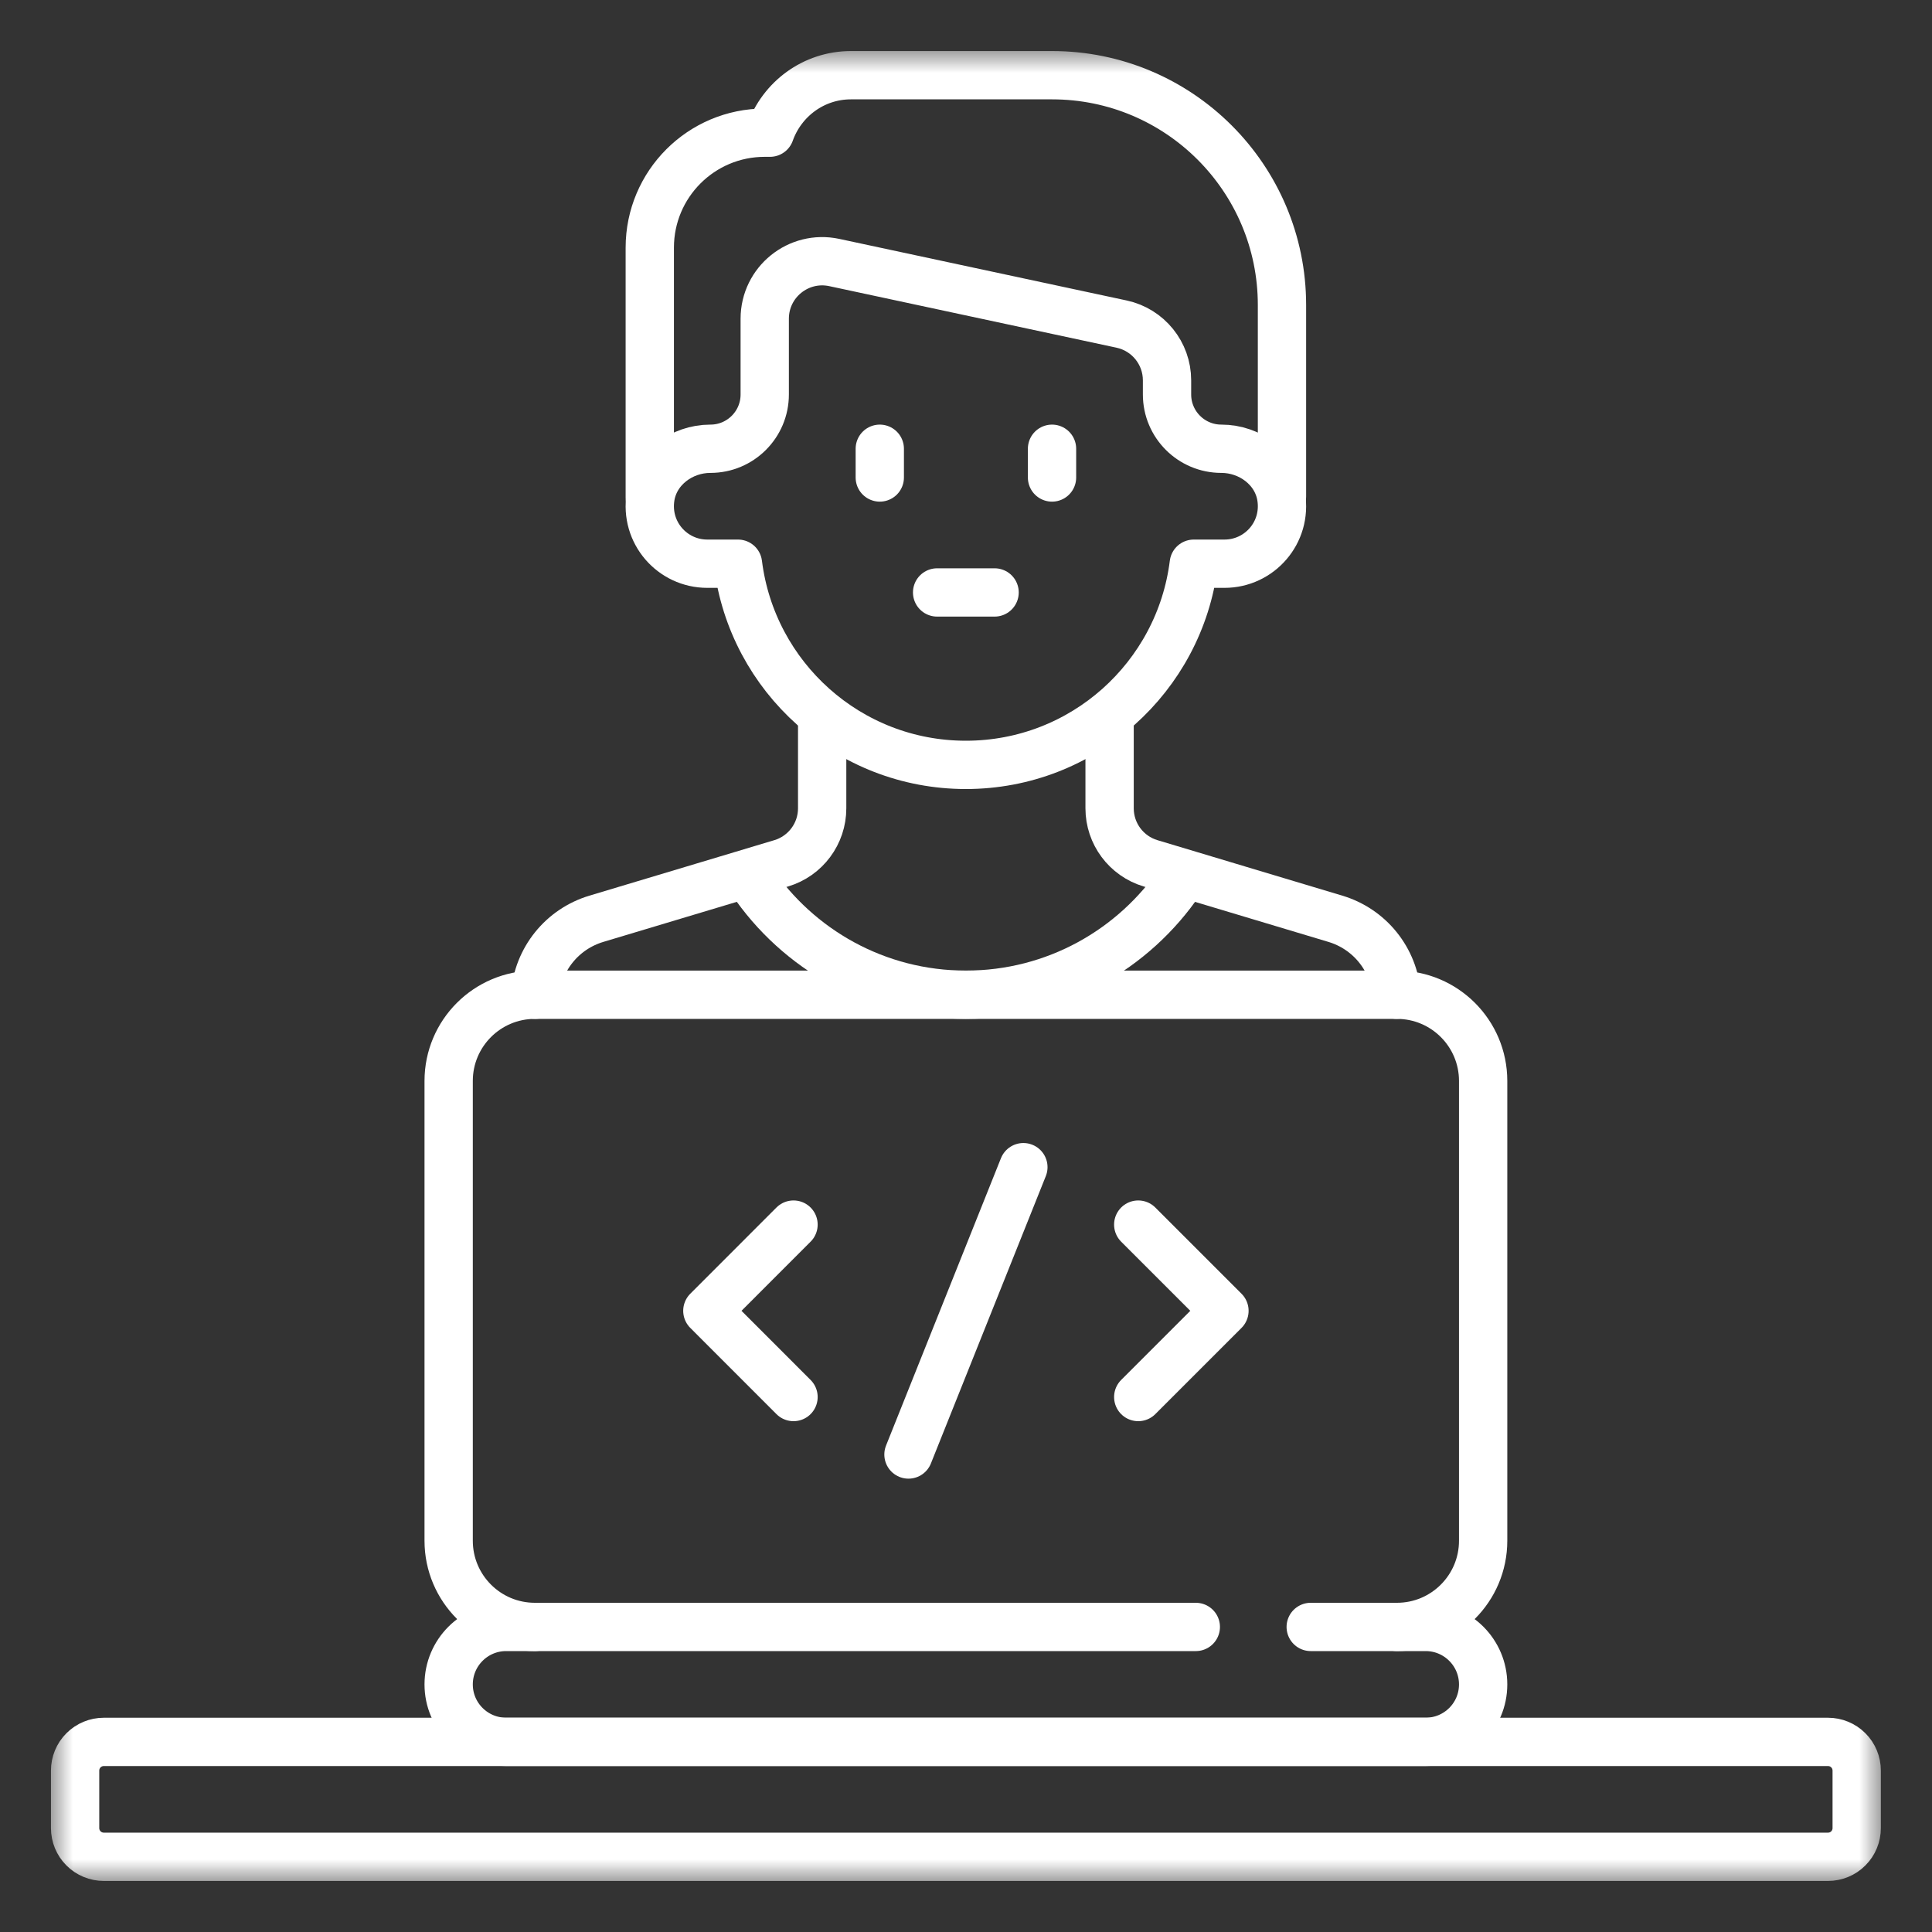 <svg width="40" height="40" viewBox="0 0 40 40" fill="none" xmlns="http://www.w3.org/2000/svg">
<rect x="0" y="0" width="40" height="40" fill="#333333" stroke="none"/>
<g clip-path="url(#clip0_3649_1500)">
<mask id="mask0_3649_1500" style="mask-type:luminance" maskUnits="userSpaceOnUse" x="1" y="1" width="38" height="38">
<path d="M38.5 38.5V1.5H1.5V38.5H38.5Z" fill="white" stroke="white"/>
</mask>
<g mask="url(#mask0_3649_1500)">
<path d="M11.074 33.684C10.088 33.684 9.289 32.885 9.289 31.899V22.38C9.289 21.394 10.088 20.595 11.074 20.595H28.922C29.908 20.595 30.707 21.394 30.707 22.38V31.899C30.707 32.885 29.908 33.684 28.922 33.684" stroke="white" stroke-miterlimit="10" stroke-linecap="round" stroke-linejoin="round"/>
<path d="M21.188 24.165L18.809 30.114" stroke="white" stroke-miterlimit="10" stroke-linecap="round" stroke-linejoin="round"/>
<path d="M16.429 25.354L14.645 27.139L16.429 28.924" stroke="white" stroke-miterlimit="10" stroke-linecap="round" stroke-linejoin="round"/>
<path d="M23.566 28.924L25.351 27.139L23.566 25.354" stroke="white" stroke-miterlimit="10" stroke-linecap="round" stroke-linejoin="round"/>
<path d="M25.288 9.291H25.287C24.666 9.291 24.162 8.788 24.162 8.167V7.874C24.162 7.313 23.77 6.828 23.222 6.71L17.272 5.435C16.531 5.277 15.833 5.841 15.833 6.599V8.167C15.833 8.788 15.329 9.291 14.709 9.291H14.707C14.114 9.291 13.565 9.697 13.469 10.282C13.348 11.027 13.92 11.671 14.643 11.671H15.279C15.572 14.018 17.571 15.836 19.997 15.836C22.424 15.836 24.423 14.018 24.716 11.671H25.352C26.075 11.671 26.647 11.027 26.526 10.282C26.43 9.697 25.881 9.291 25.288 9.291Z" stroke="white" stroke-miterlimit="10" stroke-linecap="round" stroke-linejoin="round"/>
<path d="M26.542 10.281V6.316C26.542 3.688 24.411 1.557 21.782 1.557H17.618C16.842 1.557 16.188 2.055 15.942 2.747H15.833C14.518 2.747 13.453 3.812 13.453 5.127V10.308" stroke="white" stroke-miterlimit="10" stroke-linecap="round" stroke-linejoin="round"/>
<path d="M17.022 14.88V16.735C17.022 17.26 16.678 17.723 16.174 17.874L12.345 19.023C12 19.127 11.694 19.332 11.468 19.613C11.242 19.893 11.106 20.236 11.078 20.595" stroke="white" stroke-miterlimit="10" stroke-linecap="round" stroke-linejoin="round"/>
<path d="M22.973 14.88V16.735C22.973 17.26 23.317 17.723 23.821 17.874L27.65 19.023C27.995 19.127 28.301 19.332 28.527 19.613C28.753 19.893 28.889 20.236 28.917 20.595" stroke="white" stroke-miterlimit="10" stroke-linecap="round" stroke-linejoin="round"/>
<path d="M24.439 18.234C23.476 19.658 21.847 20.595 19.998 20.595C18.15 20.595 16.521 19.658 15.559 18.234" stroke="white" stroke-miterlimit="10" stroke-linecap="round" stroke-linejoin="round"/>
<path d="M18.215 9.291V9.886" stroke="white" stroke-miterlimit="10" stroke-linecap="round" stroke-linejoin="round"/>
<path d="M21.781 9.291V9.886" stroke="white" stroke-miterlimit="10" stroke-linecap="round" stroke-linejoin="round"/>
<path d="M19.402 12.266H20.592" stroke="white" stroke-miterlimit="10" stroke-linecap="round" stroke-linejoin="round"/>
<path d="M37.846 38.443H2.15C1.992 38.443 1.841 38.381 1.729 38.269C1.617 38.157 1.555 38.006 1.555 37.848V36.659C1.555 36.501 1.617 36.349 1.729 36.238C1.841 36.126 1.992 36.064 2.15 36.064H37.846C38.004 36.064 38.156 36.126 38.267 36.238C38.379 36.349 38.441 36.501 38.441 36.659V37.848C38.441 38.006 38.379 38.157 38.267 38.269C38.156 38.381 38.004 38.443 37.846 38.443Z" stroke="white" stroke-miterlimit="10" stroke-linecap="round" stroke-linejoin="round"/>
<path d="M27.137 33.684H29.517C30.174 33.684 30.707 34.217 30.707 34.874C30.707 35.531 30.174 36.063 29.517 36.063H10.479C9.822 36.063 9.289 35.531 9.289 34.874C9.289 34.217 9.822 33.684 10.479 33.684H24.758" stroke="white" stroke-miterlimit="10" stroke-linecap="round" stroke-linejoin="round"/>
</g>
</g>
<defs>
<clipPath id="clip0_3649_1500">
<rect width="38" height="38" fill="white" transform="translate(1 1)"/>
</clipPath>
</defs>
</svg>
